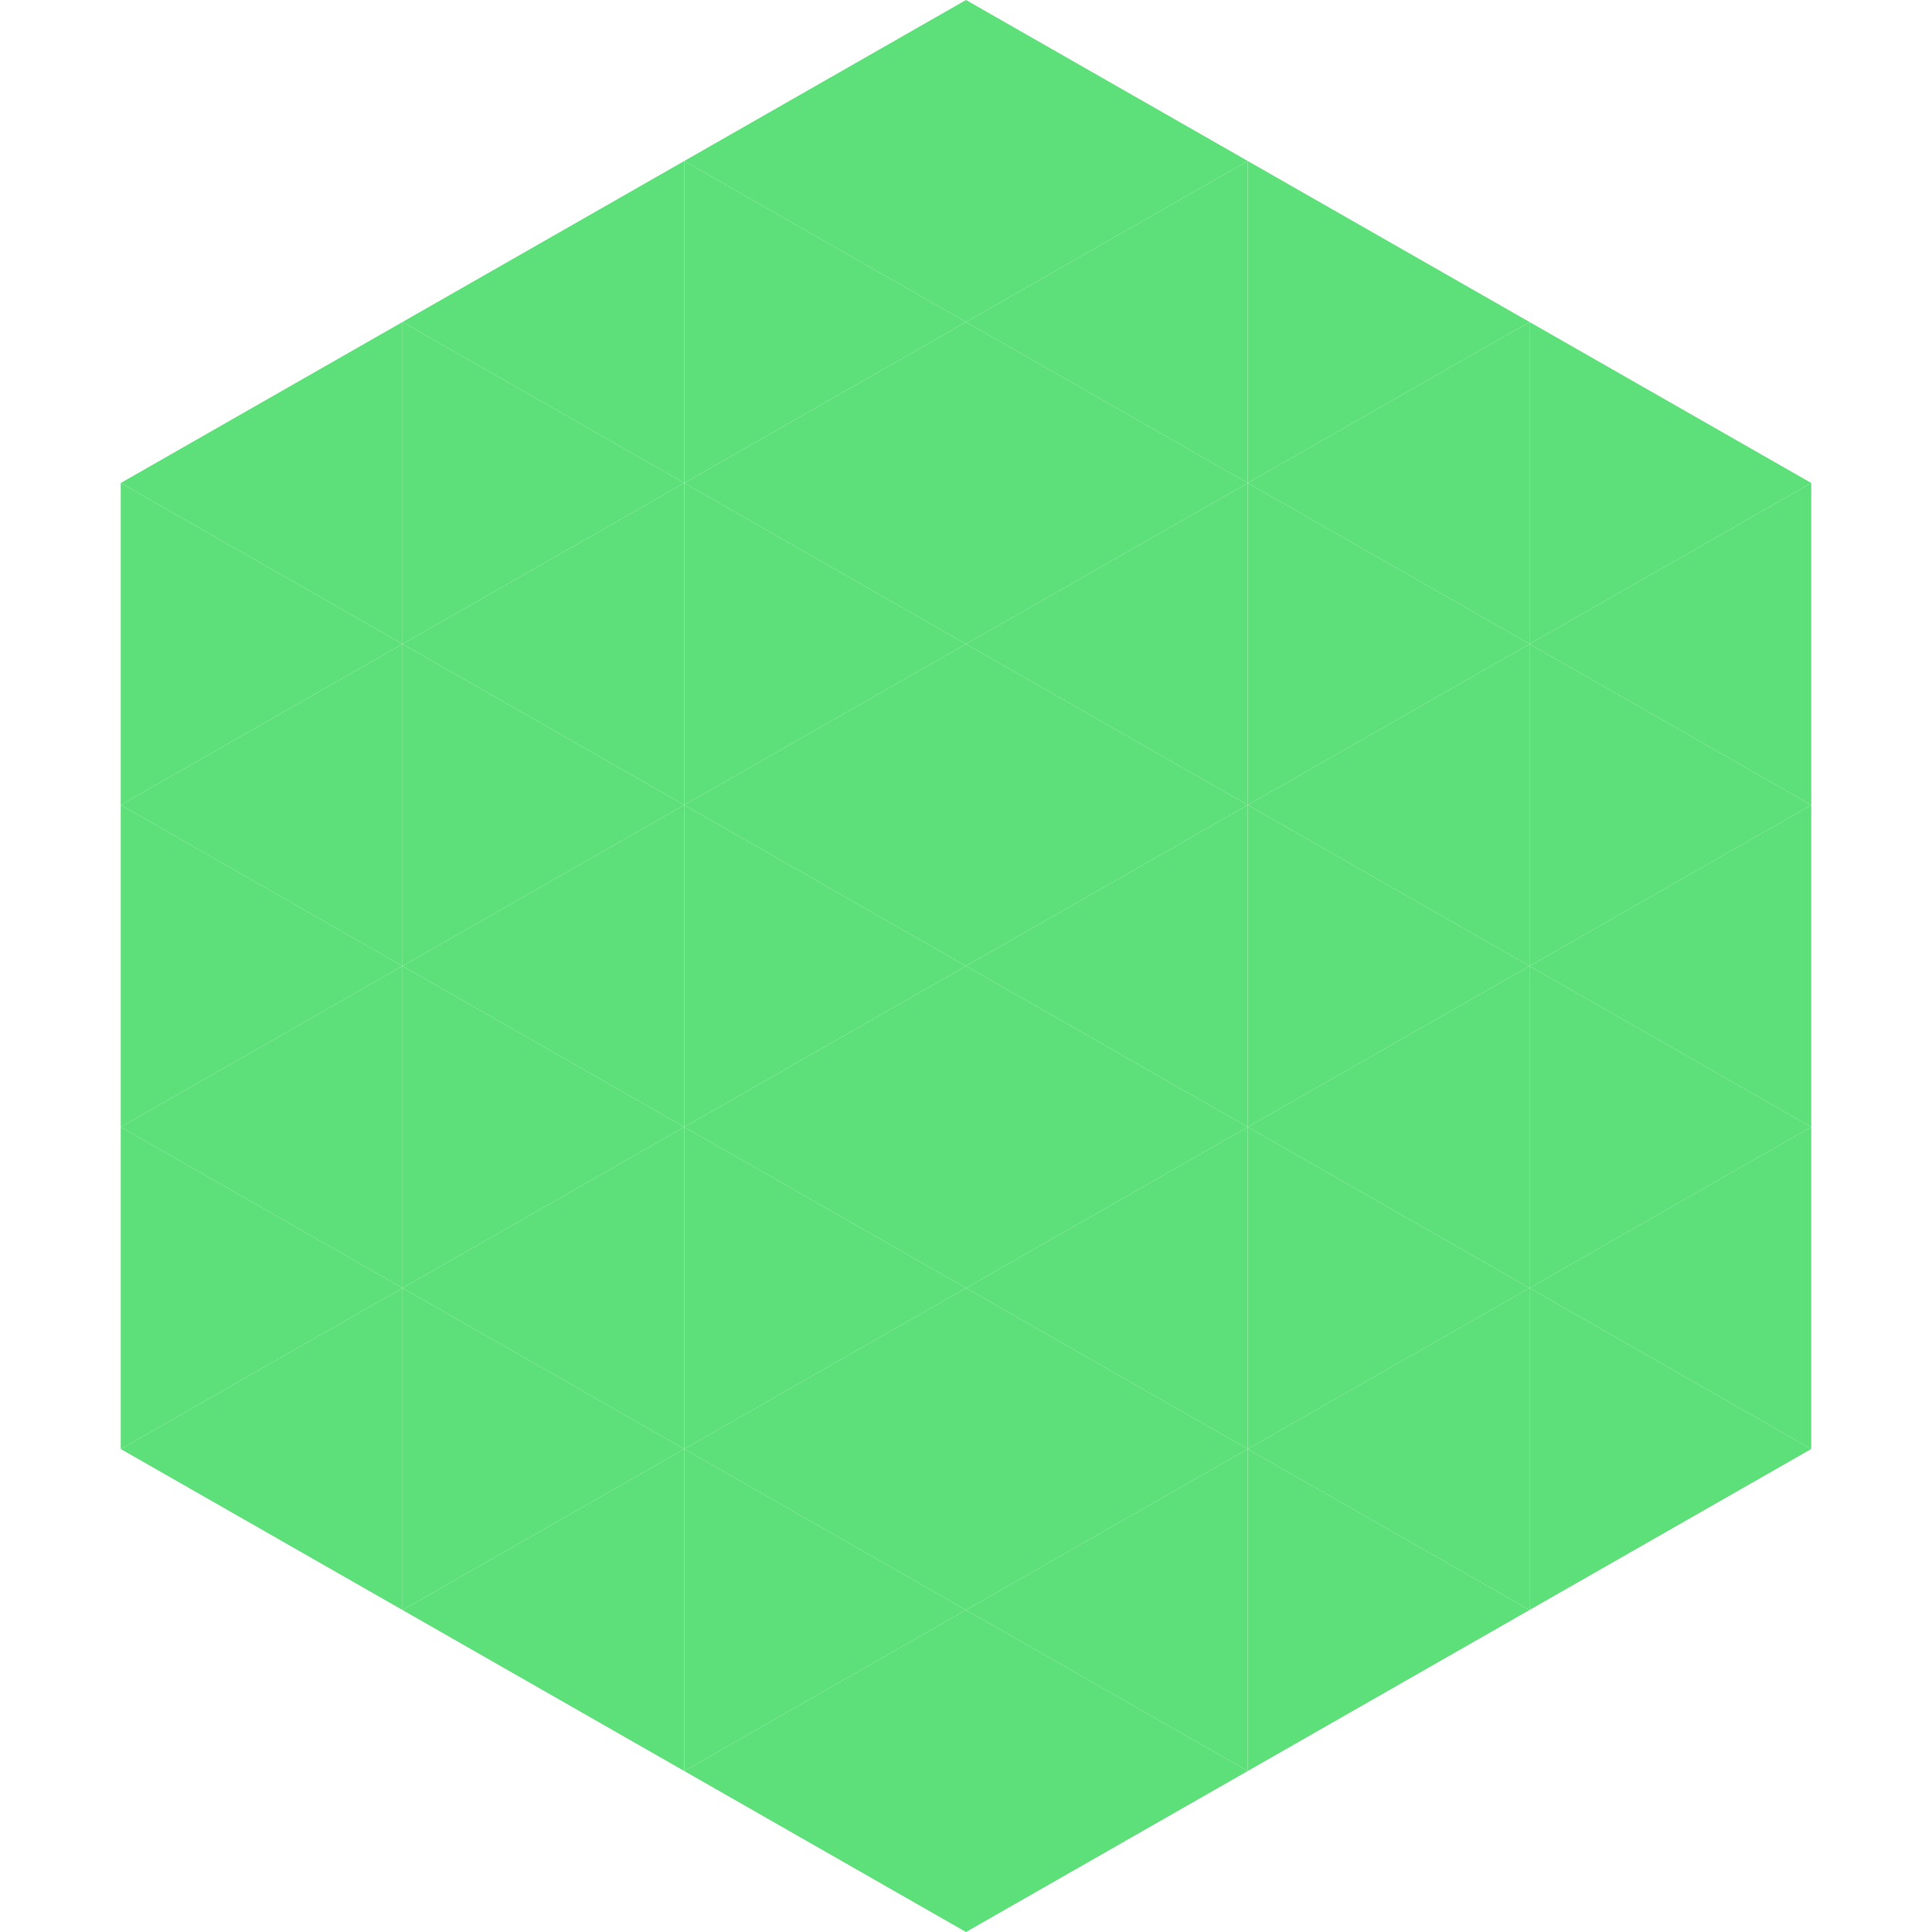 <?xml version="1.0"?>
<!-- Generated by SVGo -->
<svg width="240" height="240"
     xmlns="http://www.w3.org/2000/svg"
     xmlns:xlink="http://www.w3.org/1999/xlink">
<polygon points="50,40 15,60 50,80" style="fill:rgb(93,223,121)" />
<polygon points="190,40 225,60 190,80" style="fill:rgb(93,223,121)" />
<polygon points="15,60 50,80 15,100" style="fill:rgb(93,223,121)" />
<polygon points="225,60 190,80 225,100" style="fill:rgb(93,223,121)" />
<polygon points="50,80 15,100 50,120" style="fill:rgb(93,223,121)" />
<polygon points="190,80 225,100 190,120" style="fill:rgb(93,223,121)" />
<polygon points="15,100 50,120 15,140" style="fill:rgb(93,223,121)" />
<polygon points="225,100 190,120 225,140" style="fill:rgb(93,223,121)" />
<polygon points="50,120 15,140 50,160" style="fill:rgb(93,223,121)" />
<polygon points="190,120 225,140 190,160" style="fill:rgb(93,223,121)" />
<polygon points="15,140 50,160 15,180" style="fill:rgb(93,223,121)" />
<polygon points="225,140 190,160 225,180" style="fill:rgb(93,223,121)" />
<polygon points="50,160 15,180 50,200" style="fill:rgb(93,223,121)" />
<polygon points="190,160 225,180 190,200" style="fill:rgb(93,223,121)" />
<polygon points="15,180 50,200 15,220" style="fill:rgb(255,255,255); fill-opacity:0" />
<polygon points="225,180 190,200 225,220" style="fill:rgb(255,255,255); fill-opacity:0" />
<polygon points="50,0 85,20 50,40" style="fill:rgb(255,255,255); fill-opacity:0" />
<polygon points="190,0 155,20 190,40" style="fill:rgb(255,255,255); fill-opacity:0" />
<polygon points="85,20 50,40 85,60" style="fill:rgb(93,223,121)" />
<polygon points="155,20 190,40 155,60" style="fill:rgb(93,223,121)" />
<polygon points="50,40 85,60 50,80" style="fill:rgb(93,223,121)" />
<polygon points="190,40 155,60 190,80" style="fill:rgb(93,223,121)" />
<polygon points="85,60 50,80 85,100" style="fill:rgb(93,223,121)" />
<polygon points="155,60 190,80 155,100" style="fill:rgb(93,223,121)" />
<polygon points="50,80 85,100 50,120" style="fill:rgb(93,223,121)" />
<polygon points="190,80 155,100 190,120" style="fill:rgb(93,223,121)" />
<polygon points="85,100 50,120 85,140" style="fill:rgb(93,223,121)" />
<polygon points="155,100 190,120 155,140" style="fill:rgb(93,223,121)" />
<polygon points="50,120 85,140 50,160" style="fill:rgb(93,223,121)" />
<polygon points="190,120 155,140 190,160" style="fill:rgb(93,223,121)" />
<polygon points="85,140 50,160 85,180" style="fill:rgb(93,223,121)" />
<polygon points="155,140 190,160 155,180" style="fill:rgb(93,223,121)" />
<polygon points="50,160 85,180 50,200" style="fill:rgb(93,223,121)" />
<polygon points="190,160 155,180 190,200" style="fill:rgb(93,223,121)" />
<polygon points="85,180 50,200 85,220" style="fill:rgb(93,223,121)" />
<polygon points="155,180 190,200 155,220" style="fill:rgb(93,223,121)" />
<polygon points="120,0 85,20 120,40" style="fill:rgb(93,223,121)" />
<polygon points="120,0 155,20 120,40" style="fill:rgb(93,223,121)" />
<polygon points="85,20 120,40 85,60" style="fill:rgb(93,223,121)" />
<polygon points="155,20 120,40 155,60" style="fill:rgb(93,223,121)" />
<polygon points="120,40 85,60 120,80" style="fill:rgb(93,223,121)" />
<polygon points="120,40 155,60 120,80" style="fill:rgb(93,223,121)" />
<polygon points="85,60 120,80 85,100" style="fill:rgb(93,223,121)" />
<polygon points="155,60 120,80 155,100" style="fill:rgb(93,223,121)" />
<polygon points="120,80 85,100 120,120" style="fill:rgb(93,223,121)" />
<polygon points="120,80 155,100 120,120" style="fill:rgb(93,223,121)" />
<polygon points="85,100 120,120 85,140" style="fill:rgb(93,223,121)" />
<polygon points="155,100 120,120 155,140" style="fill:rgb(93,223,121)" />
<polygon points="120,120 85,140 120,160" style="fill:rgb(93,223,121)" />
<polygon points="120,120 155,140 120,160" style="fill:rgb(93,223,121)" />
<polygon points="85,140 120,160 85,180" style="fill:rgb(93,223,121)" />
<polygon points="155,140 120,160 155,180" style="fill:rgb(93,223,121)" />
<polygon points="120,160 85,180 120,200" style="fill:rgb(93,223,121)" />
<polygon points="120,160 155,180 120,200" style="fill:rgb(93,223,121)" />
<polygon points="85,180 120,200 85,220" style="fill:rgb(93,223,121)" />
<polygon points="155,180 120,200 155,220" style="fill:rgb(93,223,121)" />
<polygon points="120,200 85,220 120,240" style="fill:rgb(93,223,121)" />
<polygon points="120,200 155,220 120,240" style="fill:rgb(93,223,121)" />
<polygon points="85,220 120,240 85,260" style="fill:rgb(255,255,255); fill-opacity:0" />
<polygon points="155,220 120,240 155,260" style="fill:rgb(255,255,255); fill-opacity:0" />
</svg>
